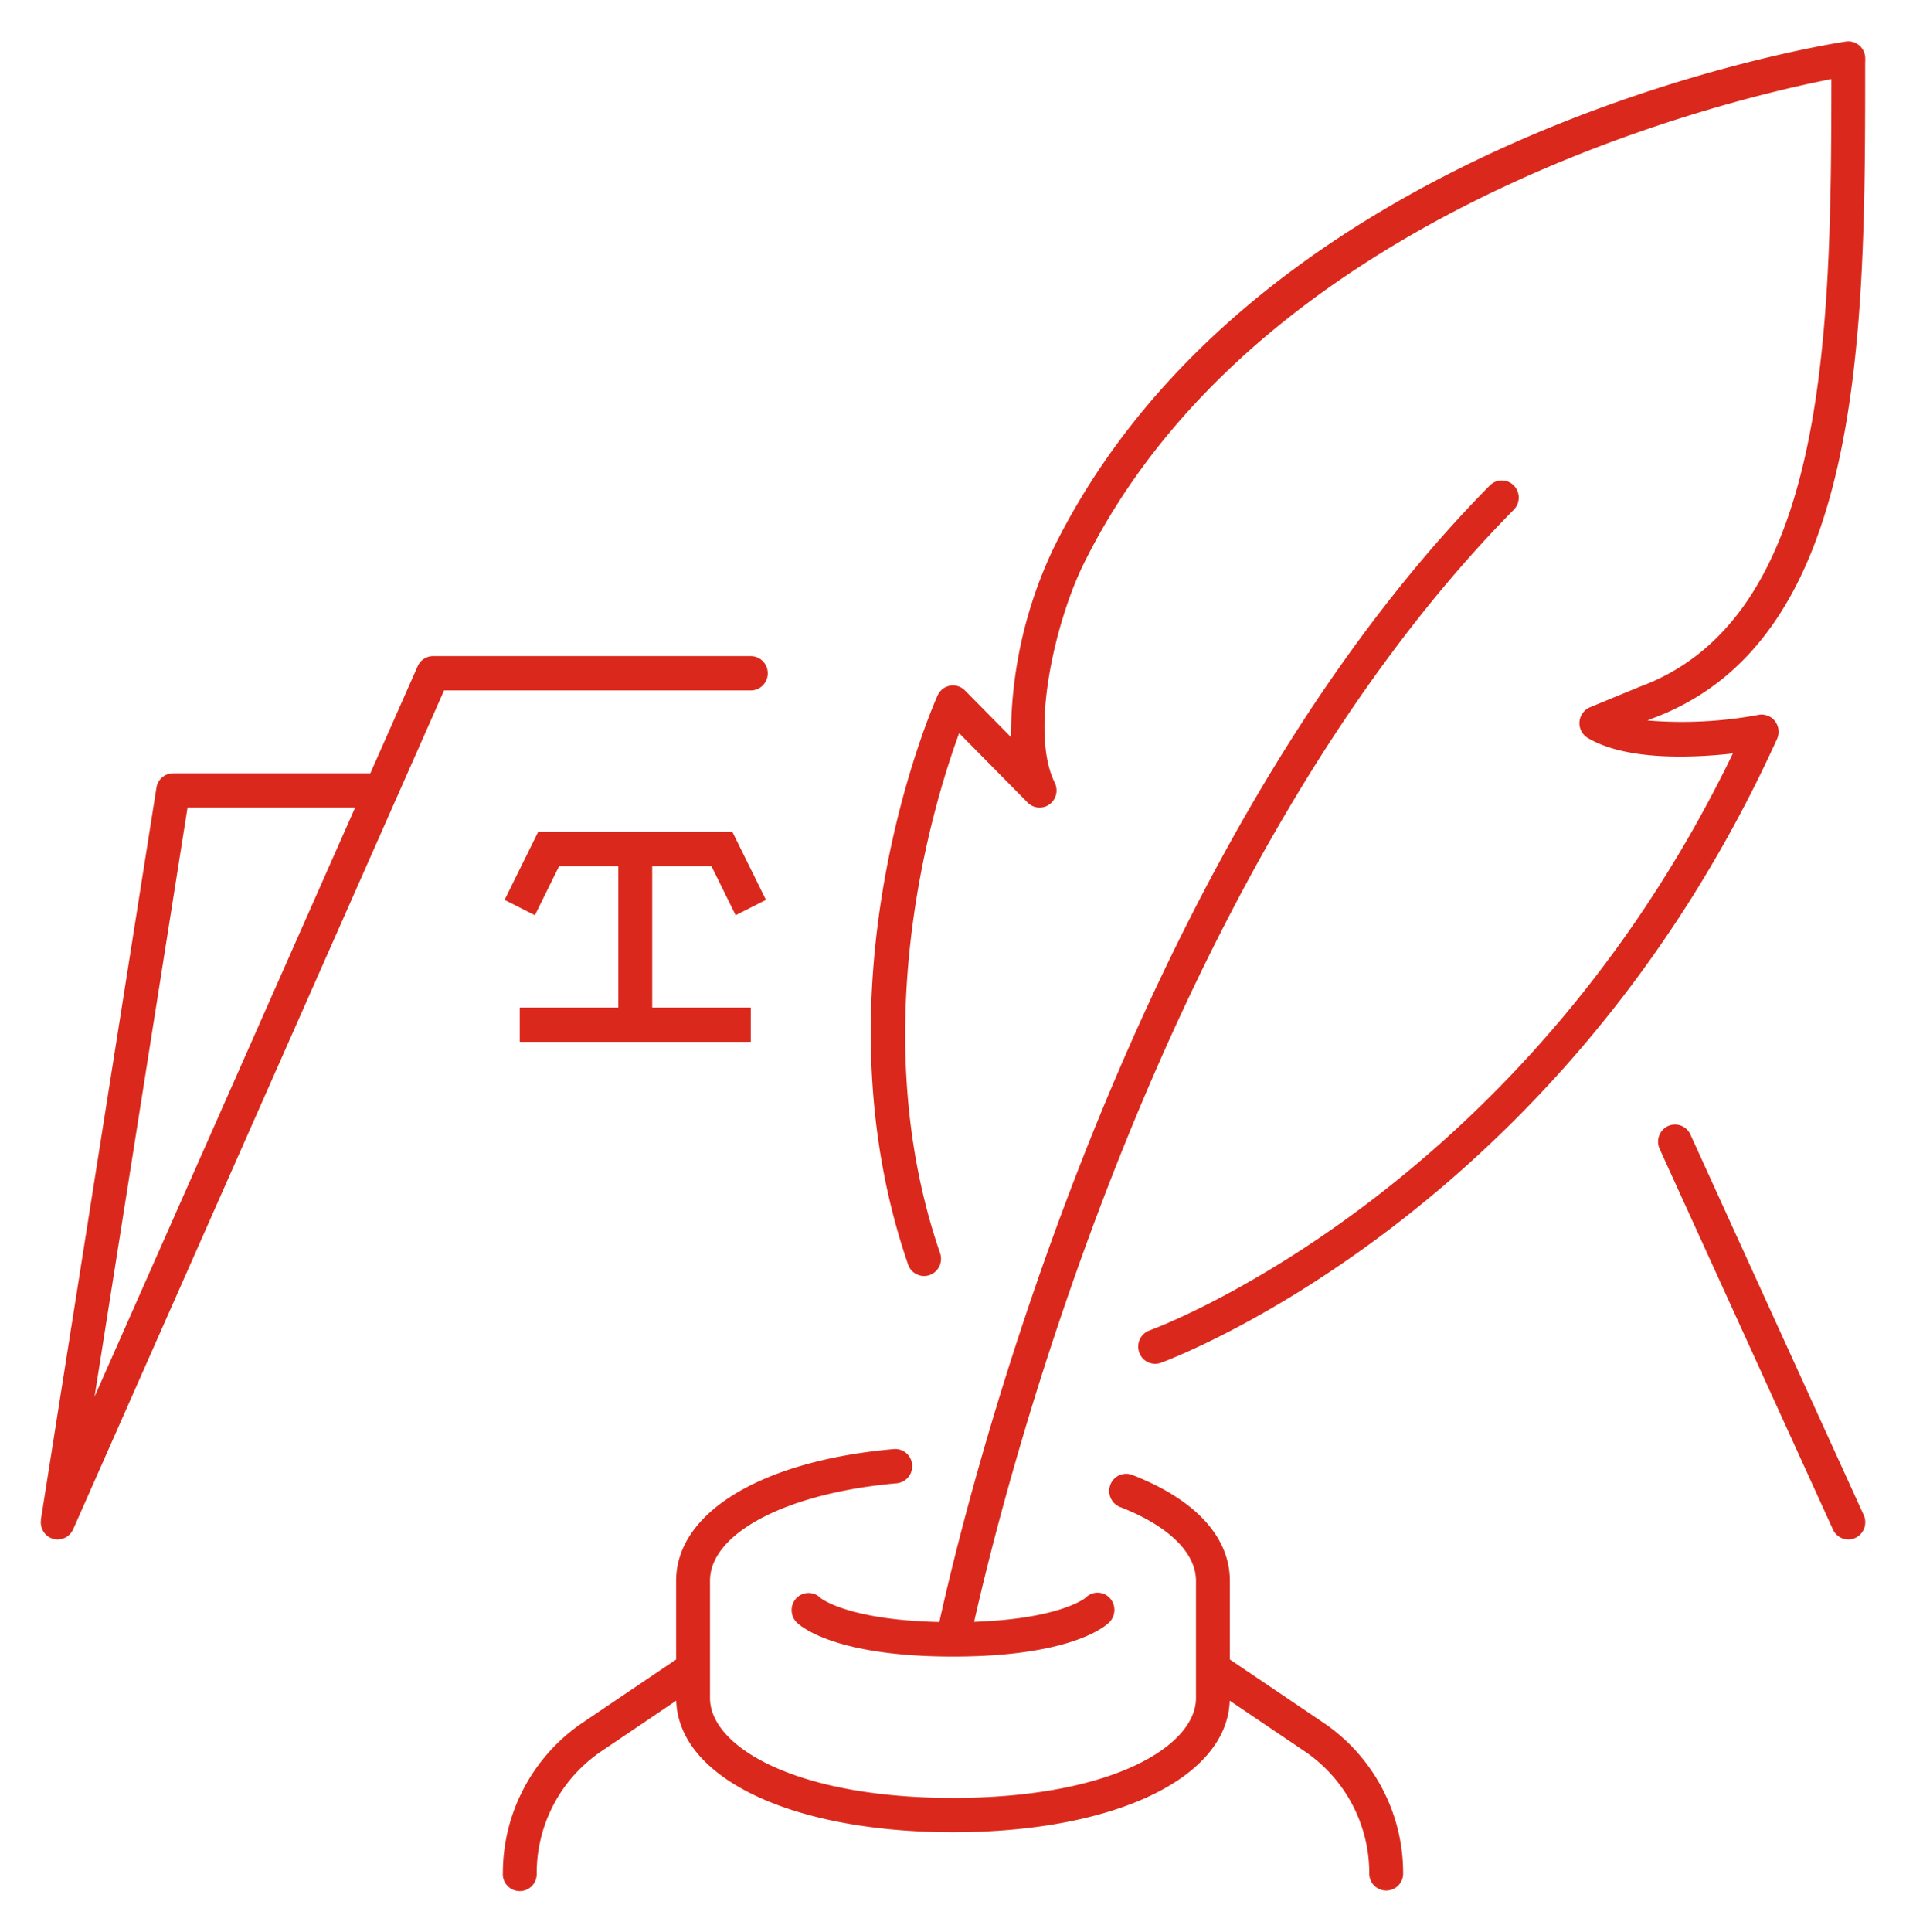 <svg id="a770320b-8642-4755-826e-4859e4ab9408" data-name="Ebene 1" xmlns="http://www.w3.org/2000/svg" viewBox="0 0 114.913 116.435"><title>iconZeichenfläche 1 Kopie 2</title><path d="M100.06,69.237l10.448,22.936a1.018,1.018,0,0,0,.927.6,1,1,0,0,0,.428-.095,1.042,1.042,0,0,0,.5-1.374L101.914,68.369a1.017,1.017,0,0,0-1.355-.506,1.042,1.042,0,0,0-.5,1.374M30.314,112.911a1.022,1.022,0,1,0,2.043,0,8.866,8.866,0,0,1,3.892-7.368l4.52-3.054c.157,4.676,6.971,7.928,16.686,7.928s16.528-3.252,16.685-7.928l4.521,3.054a8.867,8.867,0,0,1,3.892,7.368,1.021,1.021,0,1,0,2.042,0,10.941,10.941,0,0,0-4.8-9.09l-5.647-3.814V95.268c0-2.647-2.091-4.915-5.888-6.385a1.017,1.017,0,0,0-1.318.6,1.038,1.038,0,0,0,.589,1.336c2.907,1.126,4.575,2.749,4.575,4.452v7.057c0,2.92-5.135,6.022-14.65,6.022s-14.651-3.1-14.651-6.022V95.268c0-2.879,4.629-5.3,11.257-5.879a1.031,1.031,0,0,0,.929-1.121,1.019,1.019,0,0,0-1.106-.941c-7.971.7-13.122,3.818-13.122,7.941v4.739l-5.646,3.814a10.94,10.94,0,0,0-4.8,9.09m35.15-16.636c-.015.014-1.52,1.281-6.736,1.463,1.646-7.356,10.945-45.144,32.534-67.019a1.044,1.044,0,0,0,0-1.463,1.012,1.012,0,0,0-1.444,0C67.36,52.011,58,91.5,56.633,97.749c-5.56-.122-7.16-1.449-7.163-1.449a1.012,1.012,0,0,0-1.444,0,1.045,1.045,0,0,0,0,1.464c.209.211,2.248,2.067,9.429,2.067h0c7.179,0,9.218-1.856,9.427-2.067a1.06,1.06,0,0,0,.013-1.476,1,1,0,0,0-1.432-.013M37.279,52.2v8.516H31.335v2.07H45.266v-2.07H39.321V52.2h3.572l1.459,2.956,1.827-.925-2.024-4.1H32.446l-2.024,4.1,1.827.925L33.708,52.2ZM21.412,48.666,5.7,84.171l5.607-35.505Zm24.875-8.092a1.028,1.028,0,0,0-1.021-1.035H26.112a1.019,1.019,0,0,0-.932.612L22.328,46.6H10.44a1.026,1.026,0,0,0-1.008.871L2.466,91.575c0,.022,0,.043,0,.065a1.055,1.055,0,0,0-.007.113c0,.032,0,.063.007.095s.008.069.015.1a.946.946,0,0,0,.026.1c.01.032.02.064.033.095a1.5,1.5,0,0,0,.093.175c.018.026.037.05.056.074a.88.88,0,0,0,.069.08c.023.023.047.043.072.064a.936.936,0,0,0,.079.062c.03.02.062.037.094.054s.036.024.057.034l.027.008a.911.911,0,0,0,.115.038c.03.009.059.018.089.024a.25.25,0,0,0,.026.007,1,1,0,0,0,.154.012h.008a1,1,0,0,0,.257-.038l.048-.013a1.063,1.063,0,0,0,.23-.105l.033-.024a1.03,1.03,0,0,0,.183-.16c.007-.007.015-.013.022-.021a1.068,1.068,0,0,0,.143-.228c0-.009.011-.014.015-.023L26.773,41.609H45.266a1.028,1.028,0,0,0,1.021-1.035M112.456,3.726v-.2a1.043,1.043,0,0,0-.355-.784,1.011,1.011,0,0,0-.818-.239c-1.443.22-35.492,5.659-47.777,30.554a26.435,26.435,0,0,0-2.555,11.363l-2.774-2.81a1.013,1.013,0,0,0-.905-.286,1.025,1.025,0,0,0-.748.591c-.313.7-7.6,17.373-1.775,34.289a1.016,1.016,0,0,0,1.3.636,1.039,1.039,0,0,0,.628-1.318c-4.607-13.376-.441-27,1.151-31.338l4.128,4.182a1.011,1.011,0,0,0,1.319.108,1.045,1.045,0,0,0,.317-1.3c-1.535-3.109.055-9.771,1.74-13.188,10.559-21.4,38.953-28.022,45.081-29.221-.006,15.4-.254,32.463-11.553,36.621l-3,1.237a1.041,1.041,0,0,0-.133,1.851c2.336,1.389,6.36,1.2,8.747.934C91.609,72.016,69.534,80.1,69.307,80.176a1.039,1.039,0,0,0-.627,1.318,1.017,1.017,0,0,0,1.3.637c.239-.085,24.059-8.764,37.159-37.6a1.047,1.047,0,0,0-.124-1.07,1.016,1.016,0,0,0-1-.379,25.293,25.293,0,0,1-6.694.336l.268-.11c12.862-4.733,12.862-23.25,12.862-39.586" style="fill:#da291c"/></svg>